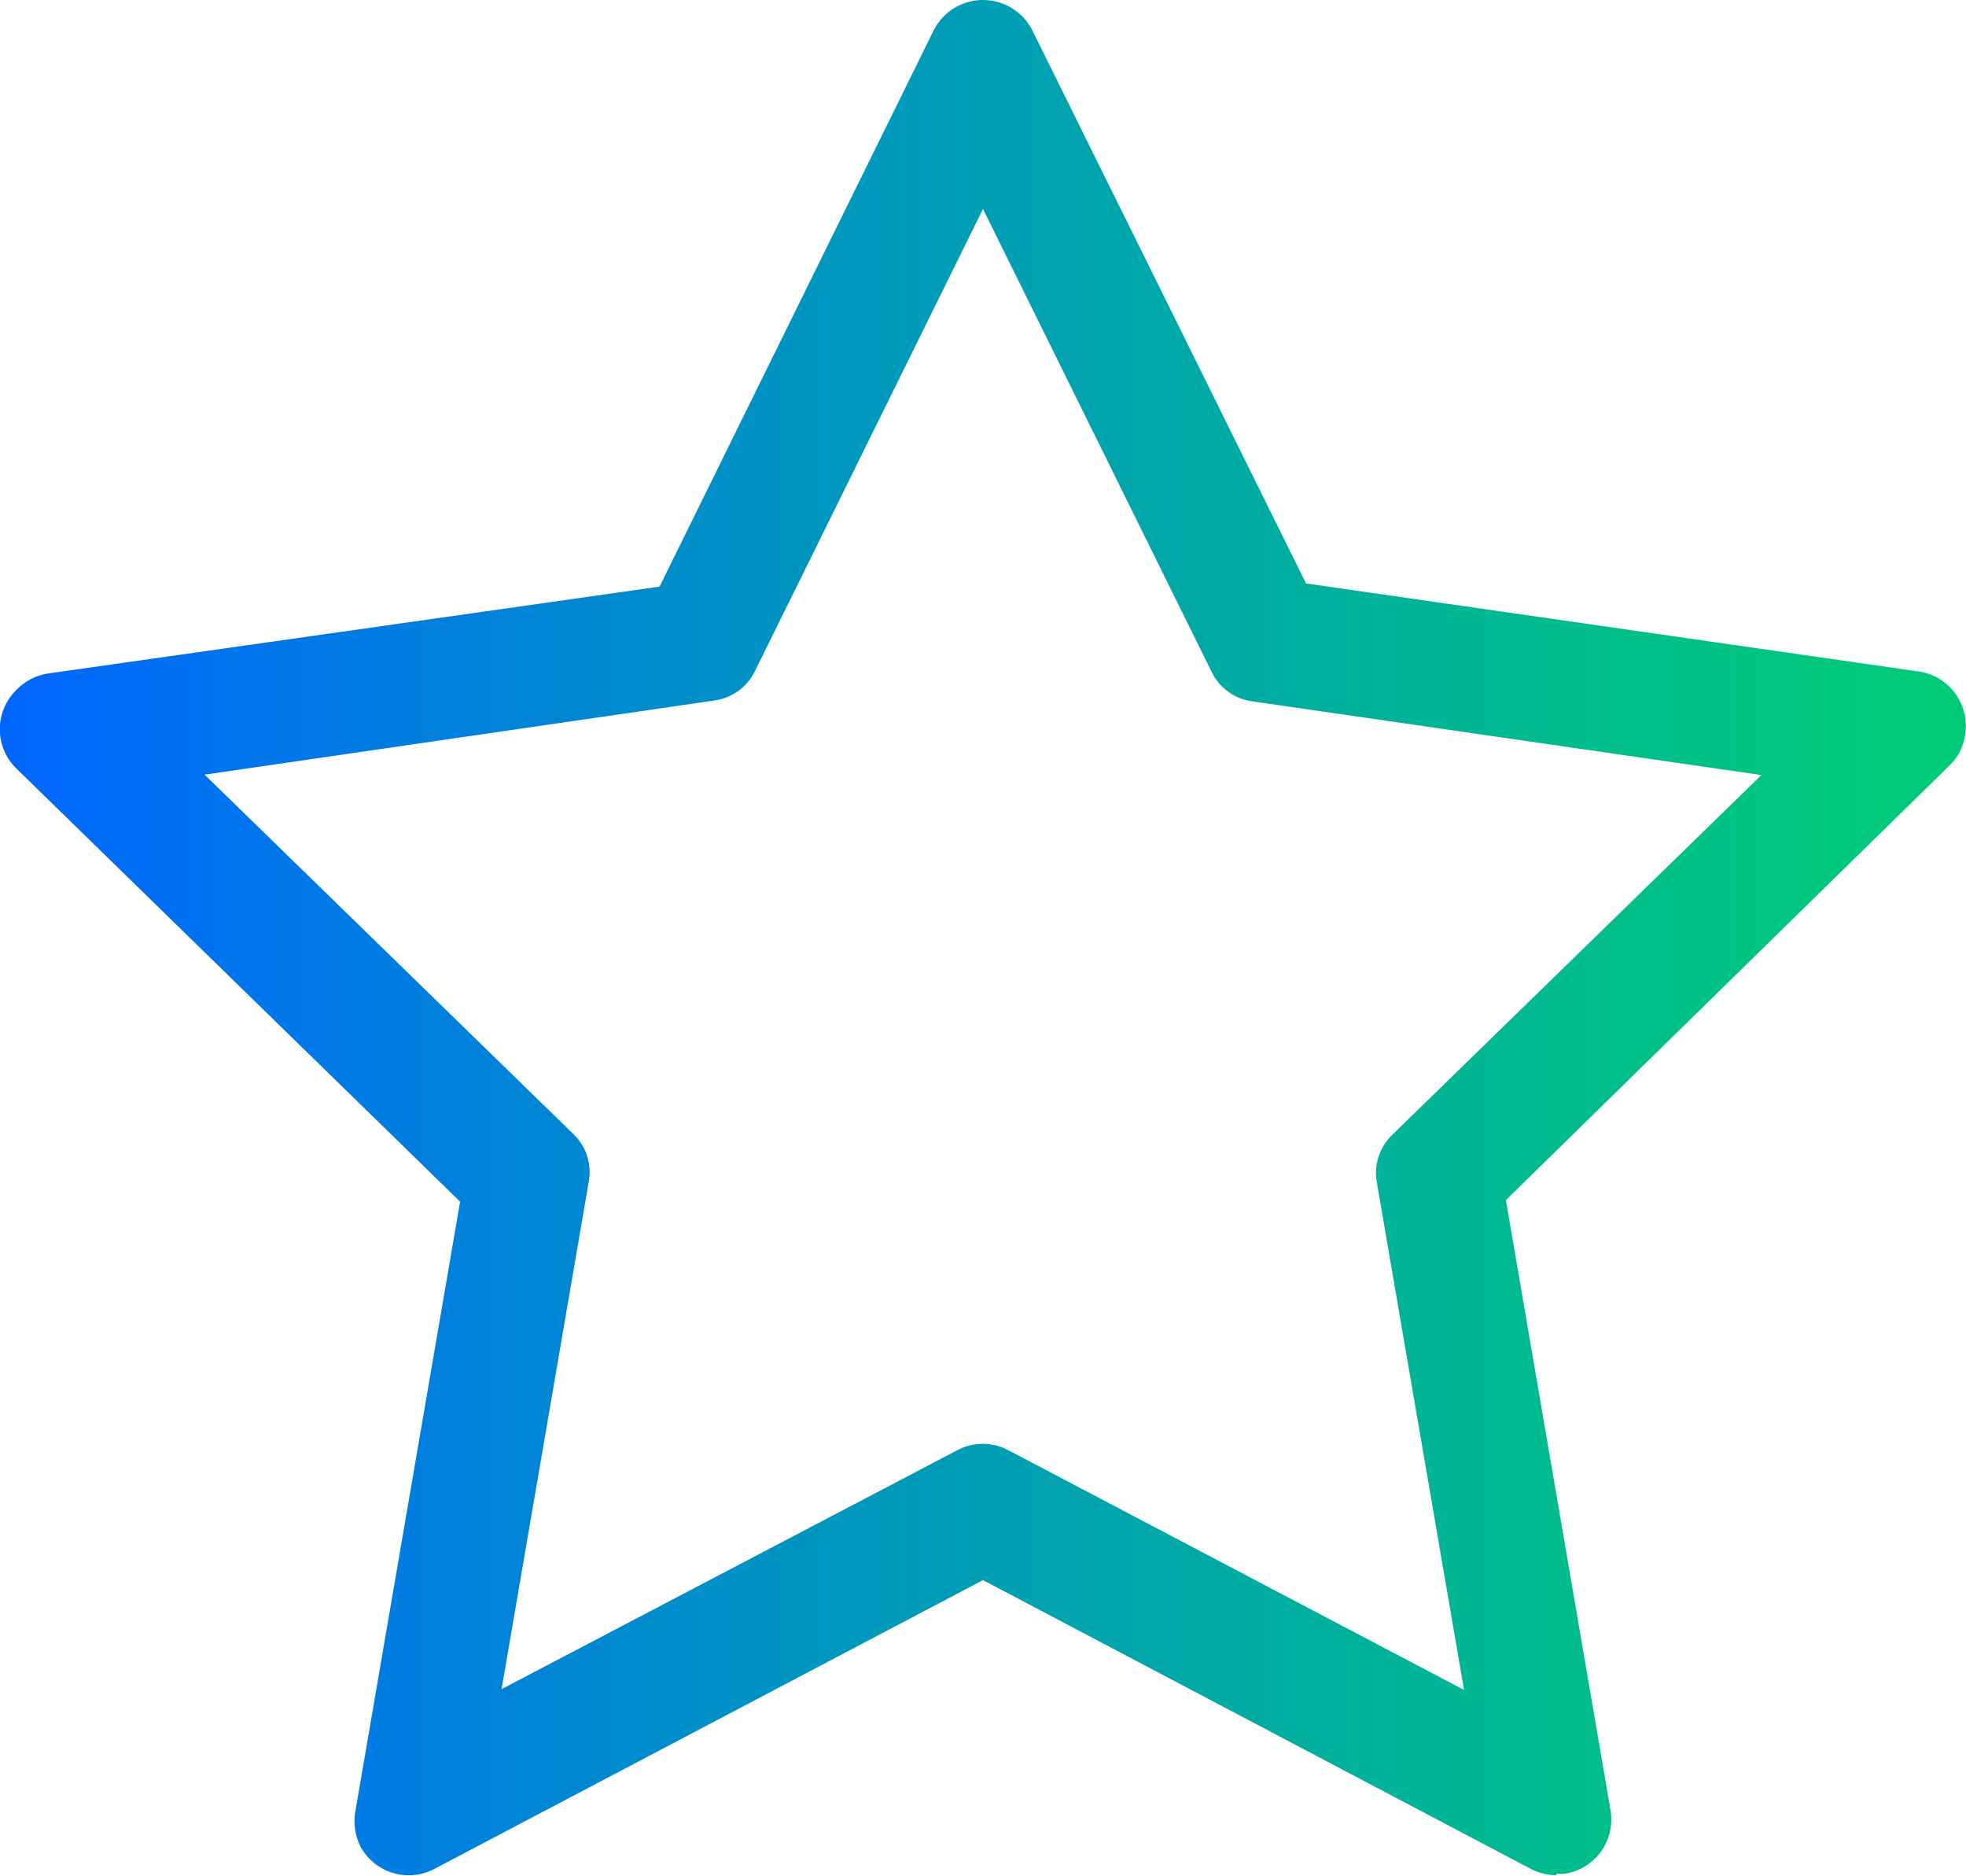 <svg xmlns="http://www.w3.org/2000/svg" xmlns:xlink="http://www.w3.org/1999/xlink" width="49.78" height="47.49" viewBox="0 0 49.78 47.49"><defs><style>.cls-1{fill:url(#Sfumatura_senza_nome);}</style><linearGradient id="Sfumatura_senza_nome" y1="23.75" x2="49.78" y2="23.75" gradientUnits="userSpaceOnUse"><stop offset="0" stop-color="#06f"/><stop offset="0.42" stop-color="#0096bf"/><stop offset="0.81" stop-color="#00bd8b"/><stop offset="1" stop-color="#0c7"/></linearGradient></defs><title>stella</title><g id="Livello_2" data-name="Livello 2"><g id="Livello_1-2" data-name="Livello 1"><path class="cls-1" d="M39.41,47.47a1.45,1.45,0,0,1-.65-.16L24.89,40,11,47.31a1.39,1.39,0,0,1-1.88-.58A1.45,1.45,0,0,1,9,45.84l2.65-15.42L.42,19.46a1.39,1.39,0,0,1,0-2,1.41,1.41,0,0,1,.79-.41L16.7,14.85,23.64.77a1.4,1.4,0,0,1,2.5,0l6.93,14L48.59,17a1.39,1.39,0,0,1,1.17,1.58,1.33,1.33,0,0,1-.4.8l-11.23,11,2.65,15.45a1.39,1.39,0,0,1-1.14,1.6.93.93,0,0,1-.23,0ZM5.18,19.61l9.35,9.11a1.33,1.33,0,0,1,.38,1.18L12.7,42.76,24.26,36.7a1.38,1.38,0,0,1,1.25,0l11.56,6.08L34.86,29.92a1.35,1.35,0,0,1,.39-1.19l9.35-9.11L31.68,17.75a1.34,1.34,0,0,1-1-.74L24.89,5.29,19.11,17a1.35,1.35,0,0,1-1,.73Z"/></g></g></svg>